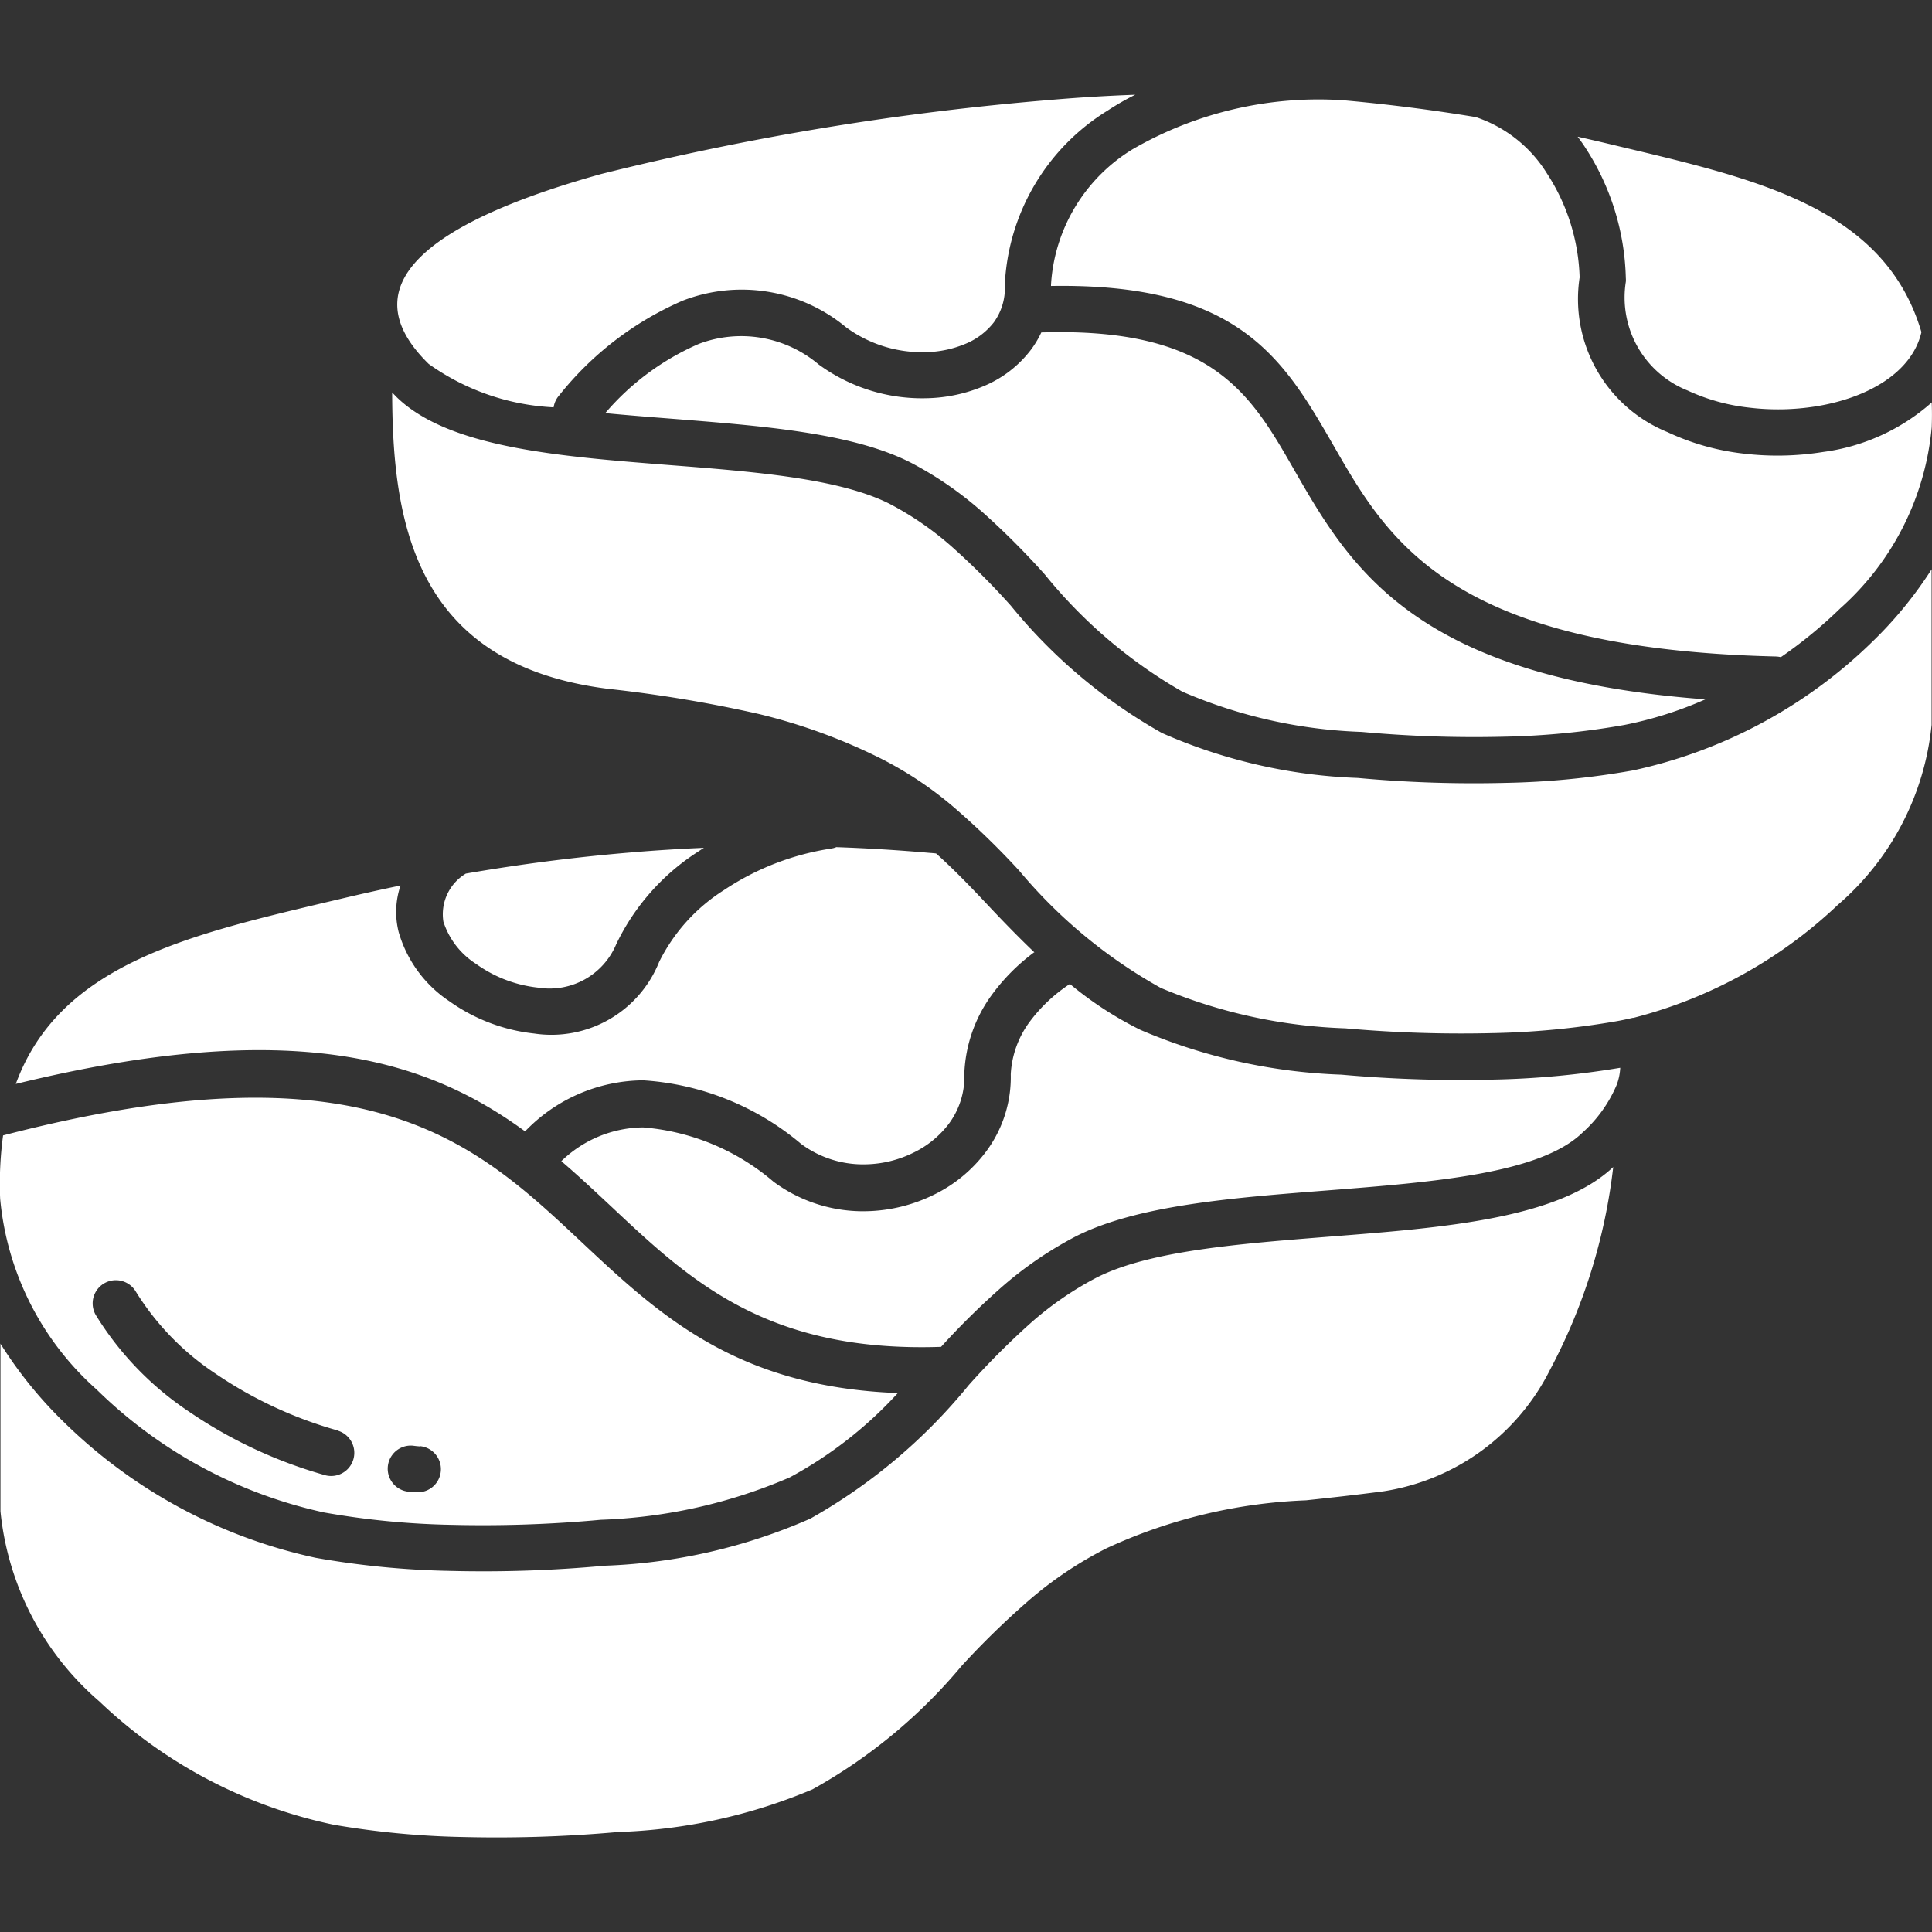 <svg xmlns="http://www.w3.org/2000/svg" xmlns:xlink="http://www.w3.org/1999/xlink" width="54" height="54" viewBox="0 0 54 54">
  <rect x="0" y="0" width="54" height="54" fill="#333333" stroke="none"/>
  <title>Meat</title>
  <defs>
    <style>
      .cls-1, .cls-3 {
        fill: #fff;
      }

      .cls-2 {
        clip-path: url(#clip-path);
      }

      .cls-3 {
        fill-rule: evenodd;
      }
    </style>
    <clipPath id="clip-path">
      <rect id="Rectangle_10" data-name="Rectangle 10" class="cls-1" width="54" height="54" transform="translate(195 1331)"/>
    </clipPath>
  </defs>
  <g id="Mask_Group_1" data-name="Mask Group 1" class="cls-2" transform="translate(-195 -1331)">
    <path id="noun-meat-7954786" class="cls-3 svg-icon" d="M3.009,40.552v4.687h0a8.062,8.062,0,0,0,2.765,5.315A13.5,13.5,0,0,0,12.324,54a23.972,23.972,0,0,0,3.646.344,37.965,37.965,0,0,0,4.3-.141,15.2,15.2,0,0,0,5.437-1.193,14.781,14.781,0,0,0,4.169-3.452,23.034,23.034,0,0,1,1.844-1.8,10.736,10.736,0,0,1,2.205-1.486A14.6,14.6,0,0,1,39.5,44.932c.661-.07,1.392-.15,2.172-.253a6.277,6.277,0,0,0,4.654-3.407,15.924,15.924,0,0,0,1.76-5.655c-1.537,1.446-4.727,1.694-7.928,1.945-2.51.2-5.027.391-6.51,1.144a9.2,9.2,0,0,0-1.882,1.305,21.81,21.81,0,0,0-1.692,1.7,15.531,15.531,0,0,1-4.429,3.733A15.642,15.642,0,0,1,19.9,46.76a36.852,36.852,0,0,1-4.328.145,24.073,24.073,0,0,1-3.752-.366,14.367,14.367,0,0,1-7.031-3.785,11.8,11.8,0,0,1-1.786-2.208Zm25.084,1.38a11.442,11.442,0,0,1-3.021,2.358,14.529,14.529,0,0,1-5.282,1.186,35.9,35.9,0,0,1-4.183.141,22.712,22.712,0,0,1-3.546-.344A13.032,13.032,0,0,1,5.7,41.839,8.126,8.126,0,0,1,3,36.5a10.1,10.1,0,0,1,.082-1.767c10.178-2.639,13.185.183,16.147,2.962,2.179,2.044,4.335,4.068,8.856,4.239ZM16.022,27.412a1.326,1.326,0,0,0-.633,1.347,2.211,2.211,0,0,0,.914,1.181,3.636,3.636,0,0,0,1.739.663,2.02,2.02,0,0,0,2.172-1.2c0-.012.012-.023.016-.035A6.31,6.31,0,0,1,22.5,26.807v0c.056-.037.112-.075.171-.112q-1.009.042-2.013.127-2.327.193-4.64.593ZM12.448,42.989a.647.647,0,0,1-.354,1.244,13,13,0,0,1-3.811-1.776,8.746,8.746,0,0,1-2.608-2.7A.648.648,0,1,1,6.793,39.1a7.466,7.466,0,0,0,2.224,2.29,11.653,11.653,0,0,0,3.431,1.594Zm2.283.429a.646.646,0,0,1-.115,1.287L14.5,44.7l-.112-.012a.646.646,0,0,1,.136-1.284l.1.012.1.009ZM29.157,26.85l0,0-.012,0c-.279-.026-.042,0,.012,0Zm2.756,2.772c-.431-.41-.881-.872-1.369-1.392-.445-.473-.9-.944-1.385-1.378l-.216-.019c-.86-.075-1.715-.127-2.571-.157a.624.624,0,0,1-.148.04,7.4,7.4,0,0,0-2.995,1.162v0l0,0a5.01,5.01,0,0,0-1.811,2.008l-.012.03a3.244,3.244,0,0,1-3.48,1.969,5.009,5.009,0,0,1-2.367-.9,3.477,3.477,0,0,1-1.42-1.936,2.294,2.294,0,0,1,.052-1.3c-.572.117-1.141.246-1.713.382l-.4.094c-3.9.926-7.434,1.767-8.64,5.069,7.781-1.9,11.516-.663,14.234,1.326a4.613,4.613,0,0,1,3.3-1.427,7.591,7.591,0,0,1,4.417,1.779,2.907,2.907,0,0,0,1.823.569,3.132,3.132,0,0,0,1.31-.323,2.725,2.725,0,0,0,.987-.8,2.2,2.2,0,0,0,.441-1.378.413.413,0,0,1,0-.054,3.982,3.982,0,0,1,.759-2.17,5.552,5.552,0,0,1,1.2-1.207Zm16.369,3.222a1.568,1.568,0,0,1-.1.478,3.747,3.747,0,0,1-.951,1.329c-1.183,1.155-4.171,1.387-7.166,1.622-2.639.206-5.282.412-7,1.282a10.573,10.573,0,0,0-2.151,1.488,21.231,21.231,0,0,0-1.615,1.6c-4.863.164-7.012-1.851-9.184-3.89-.469-.438-.937-.879-1.43-1.3a3.325,3.325,0,0,1,2.283-.944,6.387,6.387,0,0,1,3.649,1.519,4.2,4.2,0,0,0,2.622.823A4.456,4.456,0,0,0,29.1,36.39a4,4,0,0,0,1.453-1.2,3.477,3.477,0,0,0,.694-2.168,2.7,2.7,0,0,1,.52-1.453A4.409,4.409,0,0,1,32.9,30.5a9.994,9.994,0,0,0,1.973,1.284,15.614,15.614,0,0,0,5.615,1.251,37.285,37.285,0,0,0,4.23.138,24.348,24.348,0,0,0,3.562-.33ZM13.96,13.973c.04.04.08.08.12.122,1.453,1.418,4.523,1.657,7.6,1.9,2.383.185,4.774.373,6.18,1.085a8.735,8.735,0,0,1,1.783,1.237,20.466,20.466,0,0,1,1.608,1.612,14.811,14.811,0,0,0,4.223,3.557,14.846,14.846,0,0,0,5.472,1.256,35.371,35.371,0,0,0,4.12.138,22.753,22.753,0,0,0,3.574-.349,13.694,13.694,0,0,0,6.7-3.607,11.243,11.243,0,0,0,1.645-2.013v4.347h0a7.638,7.638,0,0,1-2.62,5.031,12.989,12.989,0,0,1-5.709,3.157l-.021,0c-.162.037-.323.073-.485.1a22.848,22.848,0,0,1-3.464.328,36.383,36.383,0,0,1-4.087-.134,14.541,14.541,0,0,1-5.16-1.13,14.072,14.072,0,0,1-3.956-3.276,22.036,22.036,0,0,0-1.755-1.711,10.227,10.227,0,0,0-2.1-1.418,15.982,15.982,0,0,0-3.436-1.254,37.542,37.542,0,0,0-4.2-.7c-5.463-.684-6.025-4.734-6.035-8.291Zm4.511.405a.64.64,0,0,1,.148-.321A8.968,8.968,0,0,1,22.082,11.4a4.569,4.569,0,0,1,4.567.75,3.593,3.593,0,0,0,2.212.691A3.017,3.017,0,0,0,30,12.6a1.934,1.934,0,0,0,.773-.591,1.631,1.631,0,0,0,.309-1.026.413.413,0,0,1,0-.054,6.044,6.044,0,0,1,2.875-4.842,7.317,7.317,0,0,1,.769-.441q-1.185.042-2.372.145A78.267,78.267,0,0,0,19.8,7.861c-4.171,1.162-7.3,2.887-4.821,5.31a6.545,6.545,0,0,0,3.489,1.212ZM32.1,12.292a2.748,2.748,0,0,1-.288.48,3.2,3.2,0,0,1-1.289,1.005,4.329,4.329,0,0,1-1.631.352,4.891,4.891,0,0,1-3.014-.944,3.352,3.352,0,0,0-3.347-.576,7.211,7.211,0,0,0-2.618,1.936c.609.059,1.235.108,1.863.157,2.512.2,5.029.391,6.665,1.221a9.944,9.944,0,0,1,2.051,1.42A21.883,21.883,0,0,1,32.2,19.056a13.722,13.722,0,0,0,3.843,3.274,13.779,13.779,0,0,0,5.013,1.125,34.427,34.427,0,0,0,3.975.134A21.614,21.614,0,0,0,48.4,23.26a10.719,10.719,0,0,0,2.261-.715c-8.148-.607-9.932-3.7-11.5-6.428C37.948,14,36.877,12.142,32.1,12.29ZM47.092,6.82c.075.1.148.2.216.307a6.971,6.971,0,0,1,1.13,3.639.586.586,0,0,1,0,.11,2.8,2.8,0,0,0,1.727,3.037,5.494,5.494,0,0,0,1.718.478,6.743,6.743,0,0,0,1.87-.035c1.439-.232,2.683-.94,2.948-2.074-1.012-3.426-4.476-4.249-8.31-5.16l-.38-.091q-.457-.109-.914-.211Zm9.9,7.424a5.694,5.694,0,0,1-3.04,1.387,8.049,8.049,0,0,1-2.226.045,6.8,6.8,0,0,1-2.123-.6,4.016,4.016,0,0,1-2.456-4.324,5.621,5.621,0,0,0-.916-2.911,3.732,3.732,0,0,0-1.985-1.57Q42.4,5.966,40.539,5.8a10.392,10.392,0,0,0-5.877,1.364,4.767,4.767,0,0,0-2.29,3.792v.035c5.28-.087,6.51,2.053,7.91,4.483,1.516,2.634,3.253,5.655,12.346,5.873a.7.7,0,0,1,.143.019A12.757,12.757,0,0,0,54.434,20a7.709,7.709,0,0,0,2.554-5.059c.009-.241.009-.473,0-.7Z" transform="translate(192.004 1328.002)"/>
  </g>
</svg>
